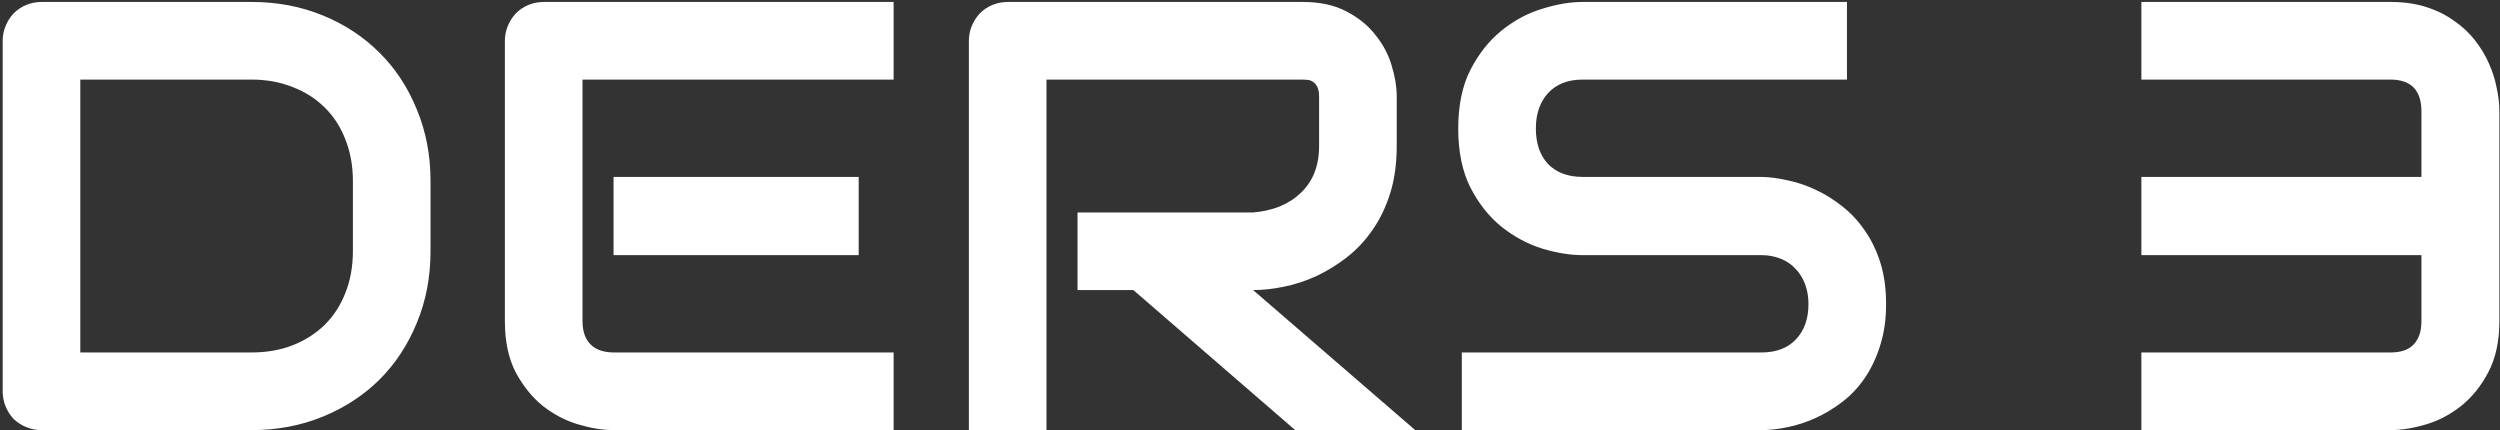 <?xml version="1.0" encoding="UTF-8"?> <svg xmlns="http://www.w3.org/2000/svg" width="837" height="144" viewBox="0 0 837 144" fill="none"><rect x="0" y="0" width="837" height="144" fill="#333333" stroke="none"/><path d="M144.142 84.022C144.142 92.752 142.61 100.782 139.544 108.113C136.545 115.444 132.38 121.775 127.049 127.106C121.717 132.371 115.386 136.503 108.055 139.502C100.725 142.501 92.761 144 84.164 144H13.99C12.124 144 10.391 143.667 8.792 143C7.192 142.334 5.793 141.434 4.593 140.301C3.46 139.102 2.561 137.702 1.894 136.103C1.228 134.503 0.895 132.771 0.895 130.905V13.748C0.895 11.948 1.228 10.249 1.894 8.649C2.561 7.05 3.46 5.65 4.593 4.451C5.793 3.251 7.192 2.318 8.792 1.652C10.391 0.986 12.124 0.652 13.99 0.652H84.164C92.761 0.652 100.725 2.152 108.055 5.151C115.386 8.15 121.717 12.315 127.049 17.646C132.38 22.911 136.545 29.242 139.544 36.639C142.61 43.97 144.142 51.967 144.142 60.63V84.022ZM118.152 60.63C118.152 55.566 117.319 50.934 115.653 46.736C114.053 42.537 111.754 38.972 108.755 36.039C105.756 33.041 102.158 30.741 97.959 29.142C93.827 27.476 89.229 26.643 84.164 26.643H26.885V118.009H84.164C89.229 118.009 93.827 117.21 97.959 115.61C102.158 113.944 105.756 111.645 108.755 108.713C111.754 105.714 114.053 102.149 115.653 98.017C117.319 93.818 118.152 89.153 118.152 84.022V60.63ZM287.49 85.421H205.42V59.231H287.49V85.421ZM299.186 144H205.42C201.821 144 197.889 143.367 193.624 142.101C189.359 140.834 185.394 138.769 181.729 135.903C178.13 132.971 175.098 129.205 172.632 124.607C170.233 119.942 169.033 114.244 169.033 107.513V13.748C169.033 11.948 169.366 10.249 170.033 8.649C170.699 7.05 171.599 5.65 172.732 4.451C173.931 3.251 175.331 2.318 176.93 1.652C178.53 0.986 180.262 0.652 182.128 0.652H299.186V26.643H195.024V107.513C195.024 110.912 195.923 113.511 197.723 115.31C199.522 117.11 202.154 118.009 205.62 118.009H299.186V144ZM467.624 48.835C467.624 54.766 466.891 60.064 465.425 64.729C463.959 69.394 461.96 73.526 459.427 77.124C456.961 80.656 454.096 83.689 450.83 86.221C447.565 88.754 444.133 90.853 440.534 92.519C437.002 94.118 433.403 95.284 429.738 96.017C426.139 96.751 422.741 97.117 419.542 97.117L473.822 144H433.637L379.456 97.117H360.763V71.127H419.542C422.807 70.86 425.773 70.194 428.439 69.127C431.171 67.994 433.503 66.495 435.436 64.629C437.435 62.763 438.968 60.531 440.034 57.931C441.101 55.266 441.634 52.233 441.634 48.835V32.441C441.634 30.975 441.434 29.875 441.034 29.142C440.701 28.342 440.234 27.776 439.634 27.442C439.101 27.043 438.502 26.809 437.835 26.743C437.235 26.676 436.669 26.643 436.136 26.643H350.367V144H324.377V13.748C324.377 11.948 324.71 10.249 325.376 8.649C326.043 7.05 326.942 5.65 328.075 4.451C329.275 3.251 330.674 2.318 332.274 1.652C333.873 0.986 335.606 0.652 337.472 0.652H436.136C441.934 0.652 446.832 1.719 450.83 3.851C454.829 5.917 458.061 8.549 460.527 11.748C463.059 14.88 464.859 18.279 465.925 21.945C467.058 25.61 467.624 29.042 467.624 32.241V48.835ZM631.464 101.815C631.464 106.947 630.798 111.578 629.465 115.71C628.199 119.776 626.5 123.374 624.367 126.506C622.234 129.639 619.735 132.304 616.87 134.503C614.004 136.703 611.039 138.502 607.973 139.901C604.907 141.301 601.775 142.334 598.576 143C595.444 143.667 592.479 144 589.68 144H489.416V118.009H589.68C594.678 118.009 598.543 116.543 601.275 113.611C604.074 110.679 605.474 106.747 605.474 101.815C605.474 99.416 605.107 97.217 604.374 95.218C603.641 93.219 602.575 91.486 601.175 90.02C599.843 88.554 598.177 87.421 596.177 86.621C594.245 85.821 592.079 85.421 589.68 85.421H529.901C525.703 85.421 521.171 84.688 516.306 83.222C511.442 81.689 506.91 79.257 502.711 75.925C498.58 72.593 495.114 68.228 492.315 62.83C489.583 57.432 488.217 50.834 488.217 43.037C488.217 35.24 489.583 28.675 492.315 23.344C495.114 17.946 498.58 13.581 502.711 10.249C506.91 6.85 511.442 4.418 516.306 2.951C521.171 1.419 525.703 0.652 529.901 0.652H618.369V26.643H529.901C524.97 26.643 521.105 28.142 518.306 31.141C515.573 34.14 514.207 38.105 514.207 43.037C514.207 48.035 515.573 52 518.306 54.932C521.105 57.798 524.97 59.231 529.901 59.231H589.68H589.88C592.679 59.298 595.644 59.697 598.776 60.431C601.909 61.097 605.007 62.163 608.073 63.629C611.205 65.096 614.171 66.962 616.97 69.227C619.769 71.427 622.234 74.092 624.367 77.224C626.566 80.357 628.299 83.955 629.565 88.02C630.831 92.086 631.464 96.684 631.464 101.815ZM836.789 107.513C836.789 114.244 835.557 119.942 833.091 124.607C830.692 129.205 827.659 132.971 823.994 135.903C820.395 138.769 816.464 140.834 812.198 142.101C807.933 143.367 803.968 144 800.303 144H716.933V118.009H800.303C803.835 118.009 806.434 117.11 808.1 115.31C809.833 113.511 810.699 110.912 810.699 107.513V85.421H716.933V59.231H810.699V37.339C810.699 30.208 807.234 26.643 800.303 26.643H716.933V0.652H800.303C804.768 0.652 808.766 1.219 812.298 2.352C815.83 3.485 818.929 5.017 821.595 6.95C824.327 8.816 826.66 10.982 828.592 13.448C830.525 15.913 832.091 18.512 833.291 21.245C834.49 23.91 835.357 26.643 835.89 29.442C836.49 32.174 836.789 34.74 836.789 37.139V107.513Z" fill="white"></path></svg> 